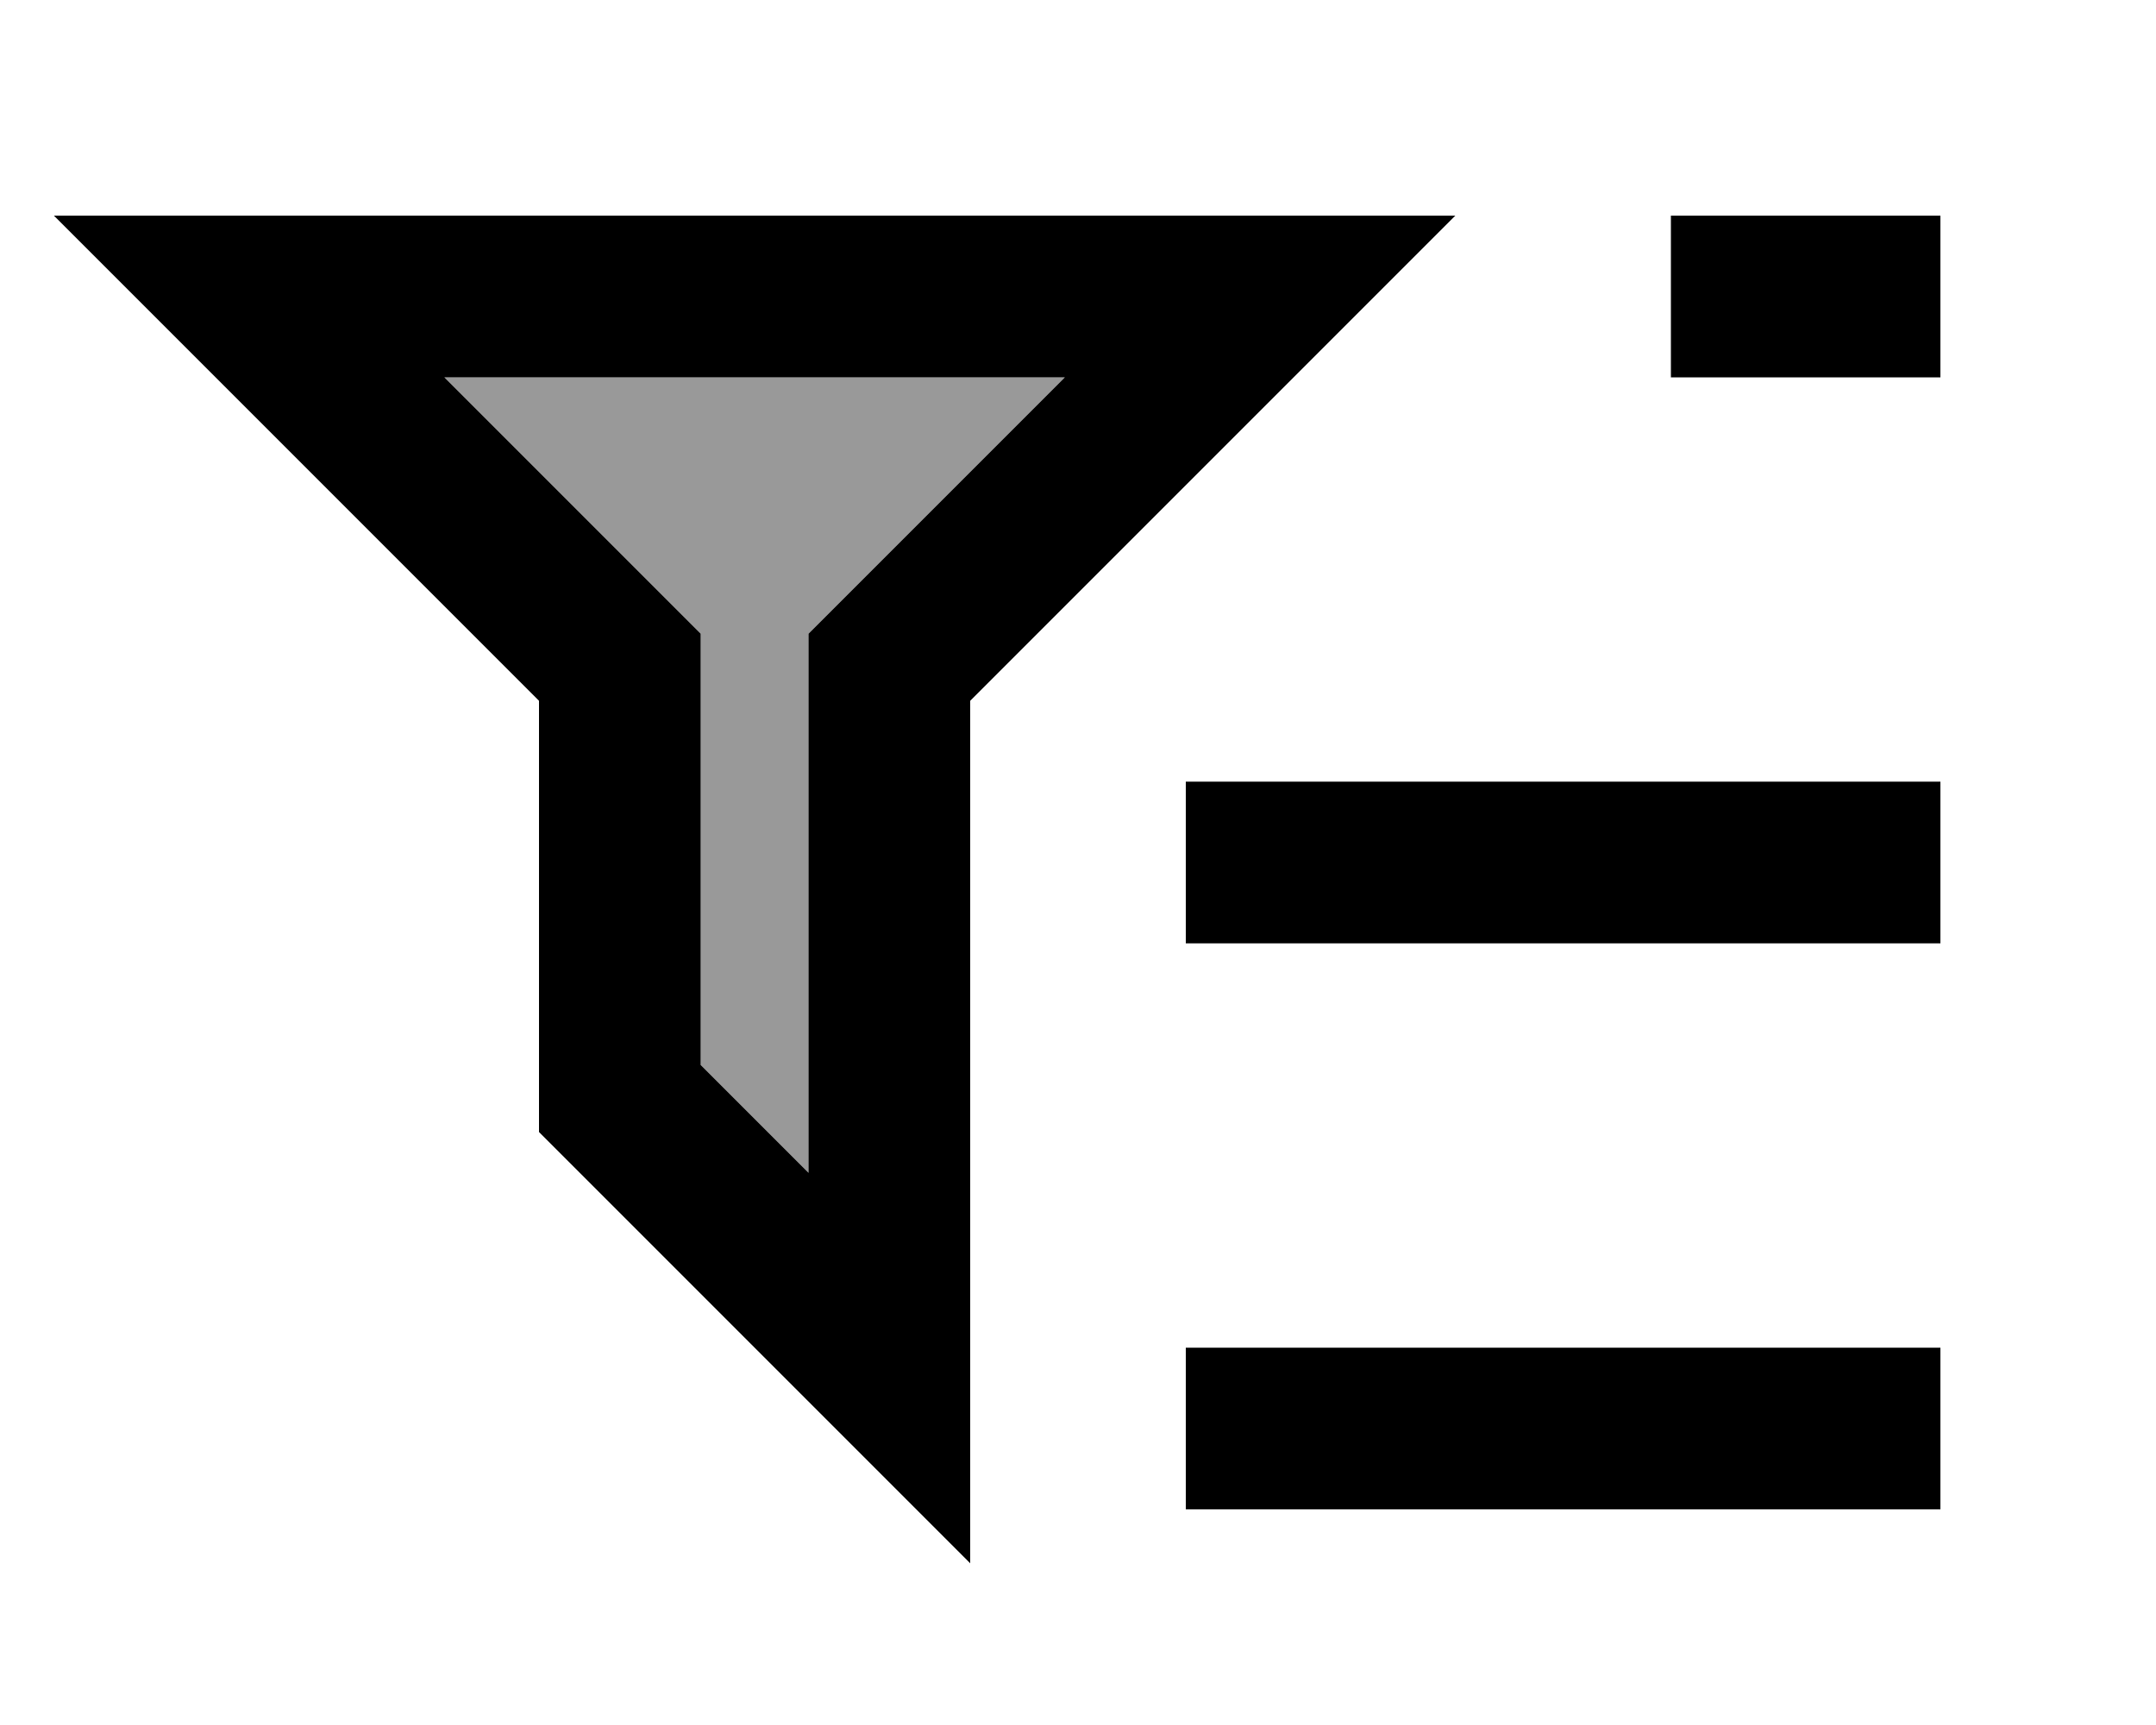 <svg xmlns="http://www.w3.org/2000/svg" viewBox="0 0 640 512"><!--! Font Awesome Pro 7.0.0 by @fontawesome - https://fontawesome.com License - https://fontawesome.com/license (Commercial License) Copyright 2025 Fonticons, Inc. --><path style="fill:currentColor;opacity:.4" d="M131.9 112l76.1 76.1 0 128 32 32 0-160 76.1-76.1-184.2 0z"/><path style="fill:currentColor;opacity:1" d="M384 112l-96 96 0 256-128-128 0-128-144-144 416 0-48 48zM240 208l0-19.9 76.1-76.1-184.2 0 76.1 76.1 0 128 32 32 0-140.1zM520 64l56 0 0 48-80 0 0-48 24 0zM376 232l200 0 0 48-224 0 0-48 24 0zm0 168l200 0 0 48-224 0 0-48 24 0z"/></svg>